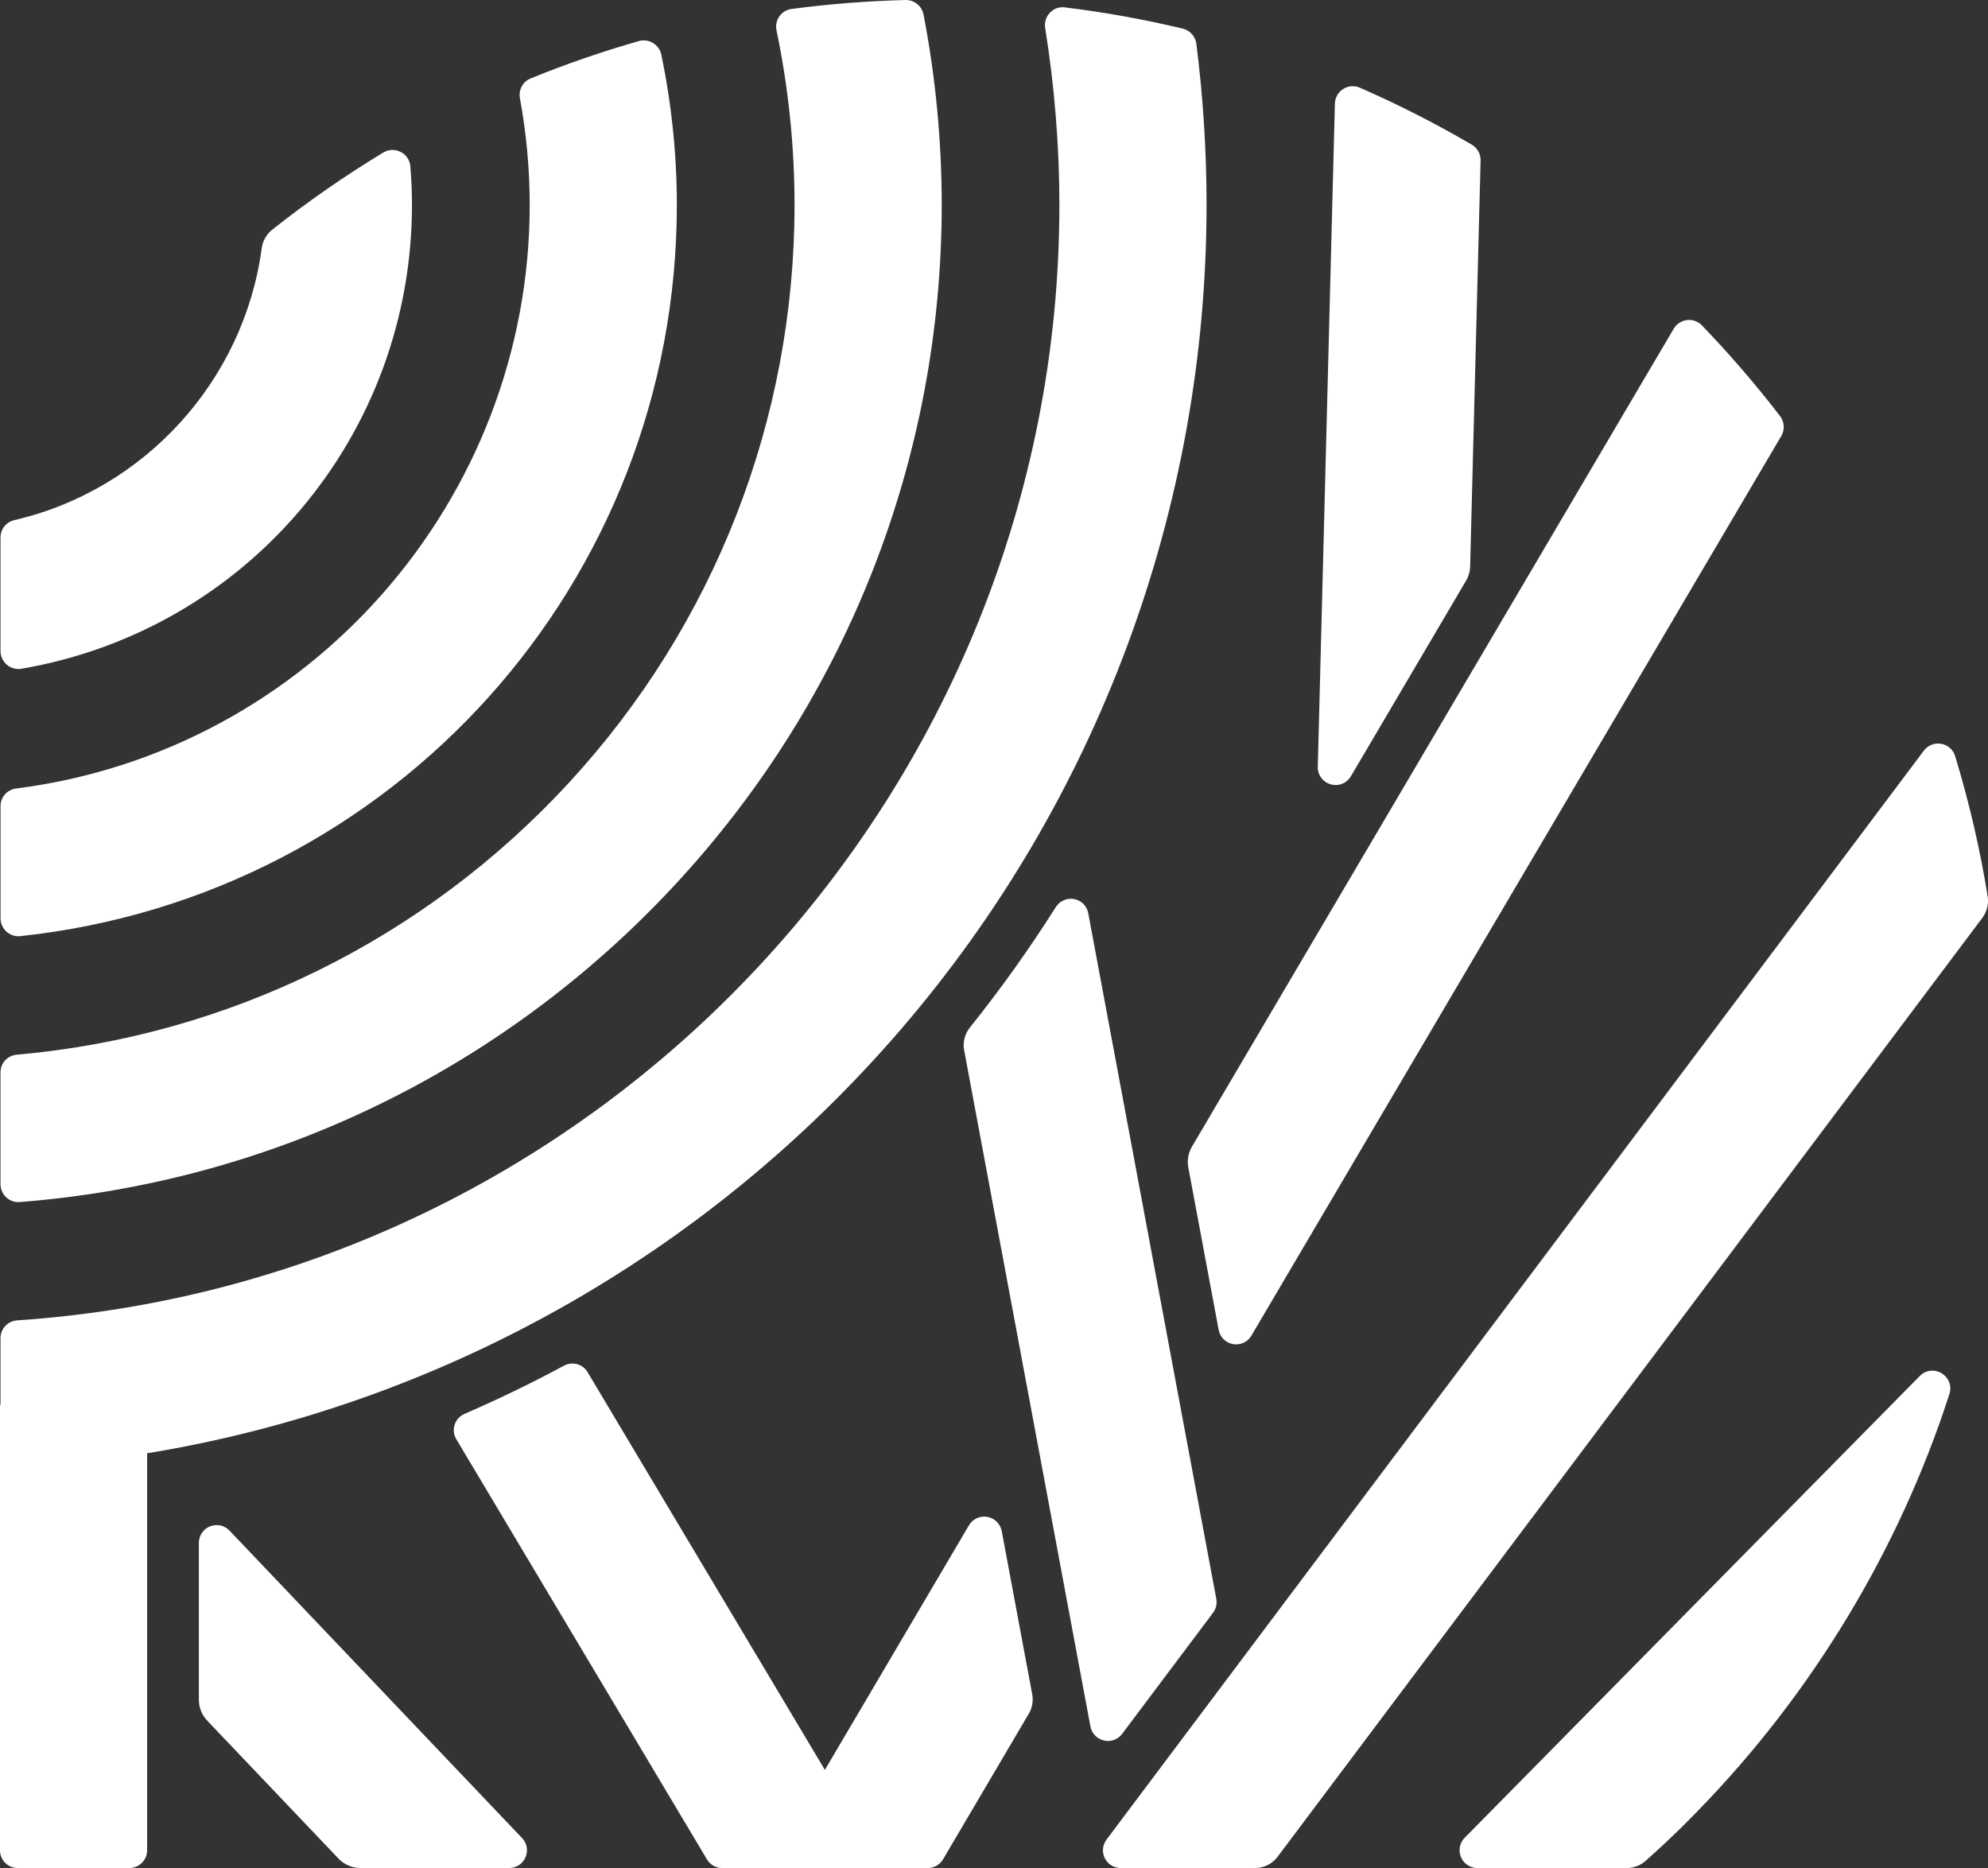 <svg xmlns="http://www.w3.org/2000/svg" id="Layer_2" width="210.39mm" height="197.69mm" viewBox="0 0 596.39 560.39"><rect x="0" y="0" width="596.39" height="560.39" fill="#333333" stroke="none"/><defs><style>.cls-1{fill:#fff;}</style></defs><g id="Layer_1-2"><g><g><path class="cls-1" d="M358.9,13.14c-.28-2.21-1.92-4.05-4.09-4.56-11.67-2.78-23.57-4.93-35.37-6.37-1.69-.22-3.3,.38-4.46,1.59-1.18,1.22-1.7,2.88-1.44,4.56,2.84,17.74,4.27,35.59,4.27,53.07,0,175.89-137.35,322.89-312.69,334.66-2.79,.19-4.97,2.51-4.97,5.29v19.78c-.1,.25-.16,.53-.16,.82v133.07c0,2.94,2.39,5.33,5.34,5.33H38.81c2.94,0,5.33-2.39,5.33-5.34v-119.08c87.52-14.34,167.69-59.36,225.92-126.93,59.26-68.77,91.9-156.71,91.9-247.61,0-16.08-1.03-32.33-3.06-48.29Z"></path><path class="cls-1" d="M5.5,200.7c.3,0,.59-.02,.89-.08,67.91-11.65,117.2-70.19,117.2-139.19,0-3.79-.17-7.68-.49-11.57-.15-1.83-1.23-3.43-2.89-4.28-1.67-.85-3.62-.79-5.21,.17-11.54,6.98-22.78,14.78-33.38,23.19-1.7,1.35-2.81,3.32-3.11,5.55-5.35,39.75-35.18,72.52-74.21,81.54-2.44,.56-4.15,2.69-4.15,5.17v34.11c0,1.58,.7,3.08,1.91,4.11,.97,.82,2.19,1.26,3.43,1.26Z"></path><path class="cls-1" d="M5.52,360.61c.14,0,.27,0,.41-.02,75.12-5.84,144.84-39.55,196.32-94.91,51.76-55.66,80.26-128.2,80.26-204.25,0-19.08-1.83-38.28-5.45-57.07-.49-2.51-2.75-4.36-5.3-4.36h-.14c-11.59,.31-23.09,1.21-34.18,2.69-1.45,.19-2.77,.99-3.62,2.19-.86,1.21-1.18,2.75-.87,4.21,3.59,17.25,5.41,34.87,5.41,52.35,0,64.42-24.02,125.98-67.64,173.32-43.35,47.06-102.2,76.05-165.71,81.63-2.77,.25-4.86,2.52-4.86,5.28v33.58c0,1.49,.63,2.93,1.73,3.94,.99,.92,2.3,1.43,3.64,1.43Z"></path><path class="cls-1" d="M5.52,280.86c.19,0,.37-.01,.56-.03,112.29-12.01,196.97-106.33,196.97-219.4,0-15.02-1.57-30.17-4.66-45.04-.3-1.45-1.2-2.72-2.48-3.49-1.28-.78-2.84-.99-4.28-.58-11.21,3.22-22.13,6.99-32.45,11.21-2.31,.94-3.67,3.43-3.21,5.91,1.95,10.62,2.94,21.38,2.94,31.99,0,88.67-66.25,163.95-154.09,175.11-2.66,.34-4.66,2.6-4.66,5.25v33.69c0,1.52,.65,2.98,1.79,4,.99,.89,2.27,1.38,3.58,1.38Z"></path></g><g><path class="cls-1" d="M68.86,459.16c-1.51-1.59-3.81-2.09-5.85-1.28-2.04,.81-3.35,2.76-3.35,4.95v47.06c0,2.35,.89,4.57,2.5,6.27l39.4,41.4c1.7,1.79,4.11,2.82,6.59,2.82h44.59c2.17,0,4.05-1.24,4.9-3.23,.86-1.99,.46-4.21-1.04-5.78l-87.74-92.21Z"></path><path class="cls-1" d="M332.41,522.26c1.66,0,3.2-.77,4.23-2.14l27.27-36.32c.89-1.19,1.25-2.72,.97-4.18h0s-38.41-205.67-38.41-205.67c-.41-2.17-2.06-3.83-4.21-4.24-2.16-.41-4.34,.53-5.53,2.41-7.87,12.45-16.54,24.6-25.78,36.13-1.53,1.91-2.16,4.39-1.71,6.79l37.88,202.85c.39,2.11,1.94,3.73,4.03,4.22,.42,.1,.84,.15,1.25,.15Z"></path><path class="cls-1" d="M300.51,459.32c-.41-2.21-2.11-3.89-4.32-4.28-2.24-.39-4.38,.61-5.52,2.55l-43.21,73.35-71.18-119.31c-1.45-2.45-4.56-3.3-7.08-1.95-9.74,5.24-19.79,10.1-29.85,14.46-1.41,.61-2.49,1.79-2.96,3.25-.47,1.45-.29,3.03,.5,4.35l75.2,126.05c.96,1.61,2.71,2.6,4.58,2.6h61.64c1.88,0,3.64-1,4.6-2.63l25.72-43.67c1.04-1.76,1.4-3.84,1.03-5.85l-9.14-48.92Z"></path><path class="cls-1" d="M399.19,235.28c.5,.15,1.01,.22,1.51,.22,1.84,0,3.56-.96,4.56-2.63l34.6-58.75c.73-1.24,1.13-2.65,1.17-4.08l3.14-121.88c.05-1.96-.97-3.79-2.65-4.77-10.95-6.4-22.26-12.15-33.59-17.09-1.62-.7-3.49-.56-4.99,.4-1.51,.96-2.44,2.6-2.48,4.38l-5.13,198.94c-.06,2.47,1.49,4.58,3.86,5.26Z"></path><path class="cls-1" d="M365.59,398.93c.41,2.21,2.11,3.89,4.32,4.28,.32,.06,.63,.08,.94,.08,1.87,0,3.6-.97,4.57-2.63l158.95-269.86c1.12-1.89,.97-4.24-.36-5.99-7.32-9.5-15.21-18.65-23.45-27.2-1.16-1.2-2.81-1.8-4.46-1.59-1.69,.2-3.14,1.14-4,2.6l-144.51,245.34c-1.12,1.89-1.51,4.12-1.1,6.28l9.1,48.69Z"></path><path class="cls-1" d="M596.29,268.9c-2.25-14.05-5.54-28.21-9.76-42.09-.58-1.92-2.18-3.33-4.17-3.68-2.01-.36-4,.44-5.22,2.06l-245.19,326.66c-1.22,1.63-1.42,3.76-.51,5.58,.91,1.82,2.74,2.95,4.78,2.95h40.29c2.65,0,5.18-1.26,6.76-3.38l211.41-281.64c1.38-1.84,1.97-4.19,1.61-6.46Z"></path><path class="cls-1" d="M582.49,411.97c-2.16-1.31-4.8-.99-6.57,.81l-136.52,138.52c-1.51,1.53-1.95,3.81-1.12,5.8,.83,1.99,2.77,3.28,4.92,3.28h44.8c2.1,0,4.12-.77,5.68-2.16,4.15-3.7,7.86-7.18,11.37-10.64l4.35-4.41s0,0,0-.01c34.3-35.19,60.38-78.4,75.41-124.96,.78-2.41-.16-4.91-2.32-6.23Z"></path></g></g></g></svg>